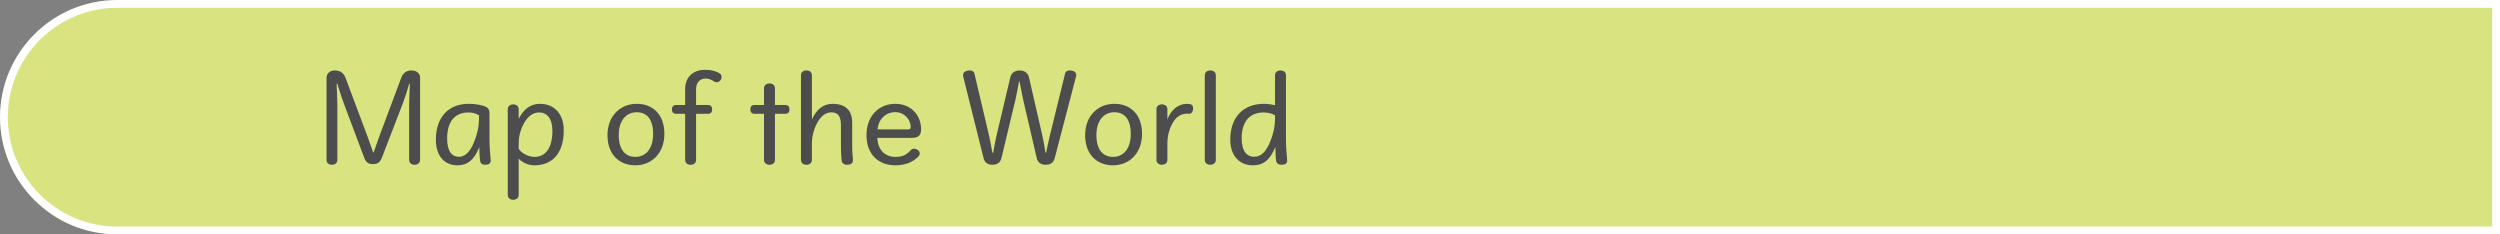 <?xml version="1.0" encoding="UTF-8"?><svg id="_レイヤー_2" xmlns="http://www.w3.org/2000/svg" preserveAspectRatio="none" width="320" height="30" viewBox="0 0 320 30"><rect x="0" y="0" width="320" height="30" fill="#808080" stroke="none"/><g id="_デフォルト"><path d="m15,29.5C7.005,29.5.5,22.995.5,15S7.005.5,15,.5h304.5v29H15Z" style="fill:#d9e480; stroke-width:0px;"/><path d="m319,1v28H15c-7.72,0-14-6.28-14-14S7.28,1,15,1h304m1-1H15C6.716,0,0,6.716,0,15s6.716,15,15,15h305V0h0Z" style="fill:#fff; stroke-width:0px;"/><path d="m53.77,20.46c0,.392-.294.63-.7.63s-.701-.238-.701-.63v-7.116c0-.771.07-1.835.099-2.62h-.084c-.238.785-.519,1.709-.812,2.479l-2.689,6.976c-.238.603-.547.827-1.135.827s-.896-.21-1.12-.798l-2.634-7.004c-.294-.771-.574-1.695-.812-2.479h-.098c.027.785.098,1.863.098,2.634v7.116c0,.392-.309.616-.7.616s-.687-.224-.687-.616v-10.506c0-.588.462-.953,1.078-.953.631,0,1.107.309,1.345.925l2.76,7.354c.28.756.532,1.485.784,2.227h.057c.28-.742.518-1.485.798-2.241l2.746-7.34c.238-.63.687-.925,1.33-.925.603,0,1.079.351,1.079.953v10.492Z" style="fill:#4d4d4d; stroke-width:0px;"/><path d="m62.811,20.558c0,.364-.267.532-.687.532-.406,0-.631-.14-.687-.602-.056-.491-.07-1.009-.084-1.667-.658,1.681-1.541,2.339-2.802,2.339-1.681,0-2.76-1.218-2.76-3.277,0-2.956,1.667-4.595,4.217-4.595.672,0,1.331.098,1.877.266s.771.406.771.98v3.25c0,.911.056,1.793.154,2.704v.07Zm-1.499-5.799c-.406-.252-.868-.364-1.331-.364-1.667,0-2.745,1.037-2.745,3.334,0,1.681.63,2.339,1.499,2.339.7,0,1.358-.49,1.891-1.751.49-1.163.687-2.241.687-3.096v-.462Z" style="fill:#4d4d4d; stroke-width:0px;"/><path d="m66.392,15.221c.63-1.275,1.54-1.933,2.731-1.933,1.778,0,3.039,1.247,3.039,3.39,0,2.998-1.513,4.482-3.754,4.482-.742,0-1.457-.294-2.017-.84v4.637c0,.392-.309.616-.701.616s-.7-.224-.7-.616v-10.982c0-.392.309-.616.7-.616s.701.224.701.616v1.247Zm0,3.838c.406.588,1.261,1.023,2.017,1.023,1.358,0,2.298-1.037,2.298-3.334,0-1.625-.729-2.354-1.695-2.354-.757,0-1.429.477-1.905,1.317-.49.854-.714,1.737-.714,2.704v.644Z" style="fill:#4d4d4d; stroke-width:0px;"/><path d="m85.042,17.14c0,2.479-1.639,4.02-3.712,4.02s-3.572-1.387-3.572-3.866,1.667-4.006,3.74-4.006,3.544,1.373,3.544,3.852Zm-5.841.14c0,1.877.826,2.802,2.143,2.802s2.256-1.051,2.256-2.928-.785-2.788-2.102-2.788-2.297,1.037-2.297,2.914Z" style="fill:#4d4d4d; stroke-width:0px;"/><path d="m87.699,11.397c0-1.527,1.022-2.465,2.549-2.465.785,0,1.457.182,1.905.49.141.098.21.238.21.42,0,.378-.294.687-.616.687-.112,0-.252-.042-.35-.098-.337-.252-.701-.378-1.079-.378-.714,0-1.219.49-1.219,1.359v2.031h1.541c.364,0,.519.238.519.56s-.154.561-.519.561h-1.541v5.911c0,.392-.308.616-.7.616s-.7-.224-.7-.616v-5.911h-1.177c-.364,0-.519-.238-.519-.561s.154-.56.519-.56h1.177v-2.045Z" style="fill:#4d4d4d; stroke-width:0px;"/><path d="m96.561,14.563c-.364,0-.519-.238-.519-.561s.154-.56.519-.56h1.232v-2.144c0-.392.309-.616.7-.616s.701.224.701.616v2.144h1.345c.364,0,.518.238.518.56s-.153.561-.518.561h-1.345v5.911c0,.392-.309.616-.701.616s-.7-.224-.7-.616v-5.911h-1.232Z" style="fill:#4d4d4d; stroke-width:0px;"/><path d="m103.926,15.291c.56-1.274,1.471-2.003,2.633-2.003,1.653,0,2.521.84,2.521,2.409v2.83c0,.687.028,1.289.099,1.933v.056c0,.392-.309.574-.715.574-.42,0-.715-.182-.742-.602-.057-.63-.084-1.219-.084-1.849v-2.676c0-1.106-.406-1.583-1.219-1.583-.658,0-1.261.392-1.723,1.19-.477.812-.771,1.821-.771,2.76v2.143c0,.392-.309.616-.701.616s-.7-.224-.7-.616v-10.842c0-.393.309-.617.7-.617s.701.224.701.617v5.659Z" style="fill:#4d4d4d; stroke-width:0px;"/><path d="m112.297,17.645c.042,1.359.827,2.438,2.34,2.438.882,0,1.373-.238,1.947-.869.084-.098.224-.182.406-.182.392,0,.742.308.742.588,0,.14-.057.28-.183.42-.7.714-1.681,1.12-2.941,1.12-2.157,0-3.698-1.387-3.698-3.866s1.611-4.006,3.698-4.006c1.892,0,3.292,1.359,3.292,3.264,0,.771-.364,1.093-1.148,1.093h-4.455Zm4.034-1.079c.127,0,.238-.126.238-.266,0-1.079-.882-1.947-1.961-1.947-1.303,0-2.185.98-2.283,2.213h4.006Z" style="fill:#4d4d4d; stroke-width:0px;"/><path d="m129.324,9.884c.126-.532.574-.869,1.19-.869s1.064.322,1.19.869l1.695,7.368c.182.784.294,1.527.42,2.297h.084c.168-.77.309-1.513.505-2.297l1.919-7.831c.056-.252.28-.406.588-.406.504,0,.841.224.841.546,0,.098-.015.224-.042.308l-2.704,10.352c-.153.575-.504.869-1.177.869-.63,0-1.008-.308-1.134-.869l-1.724-7.41c-.182-.785-.294-1.555-.462-2.354h-.084c-.154.798-.28,1.569-.462,2.354l-1.779,7.41c-.141.575-.519.869-1.163.869-.63,0-.994-.308-1.134-.869l-2.578-10.337c-.014-.084-.042-.196-.042-.294,0-.364.393-.575.869-.575.308,0,.532.154.588.406l1.849,7.831c.183.784.309,1.527.448,2.297h.099c.14-.77.28-1.555.462-2.325l1.737-7.34Z" style="fill:#4d4d4d; stroke-width:0px;"/><path d="m146.181,17.14c0,2.479-1.639,4.02-3.712,4.02s-3.572-1.387-3.572-3.866,1.667-4.006,3.74-4.006,3.544,1.373,3.544,3.852Zm-5.841.14c0,1.877.826,2.802,2.143,2.802s2.256-1.051,2.256-2.928-.785-2.788-2.102-2.788-2.297,1.037-2.297,2.914Z" style="fill:#4d4d4d; stroke-width:0px;"/><path d="m149.426,15.291c.49-1.331,1.485-2.003,2.508-2.003.112,0,.238.014.35.028.28.042.435.21.435.532,0,.462-.224.714-.477.714h-.153c-.057-.014-.112-.014-.168-.014-.631,0-1.303.336-1.737,1.051-.504.84-.757,1.779-.757,2.731v2.143c0,.392-.308.616-.7.616s-.7-.224-.7-.616v-6.5c0-.392.309-.616.7-.616s.7.224.7.616v1.316Z" style="fill:#4d4d4d; stroke-width:0px;"/><path d="m154.213,9.632c0-.393.309-.617.701-.617s.714.224.714.617v10.842c0,.392-.322.616-.714.616s-.701-.224-.701-.616v-10.842Z" style="fill:#4d4d4d; stroke-width:0px;"/><path d="m163.204,9.632c0-.393.309-.617.7-.617s.7.224.7.617v8.152c0,.911.057,1.793.154,2.704v.07c0,.364-.252.532-.687.532s-.687-.14-.742-.602c-.056-.491-.07-1.009-.084-1.681-.672,1.695-1.568,2.353-2.871,2.353-1.709,0-2.9-1.205-2.9-3.277,0-2.956,1.724-4.595,4.314-4.595.477,0,.995.07,1.415.196v-3.852Zm0,5.126c-.42-.252-.994-.364-1.442-.364-1.695,0-2.83,1.037-2.83,3.334,0,1.653.7,2.339,1.583,2.339.784,0,1.442-.49,1.989-1.751.504-1.163.7-2.241.7-3.096v-.462Z" style="fill:#4d4d4d; stroke-width:0px;"/></g></svg>